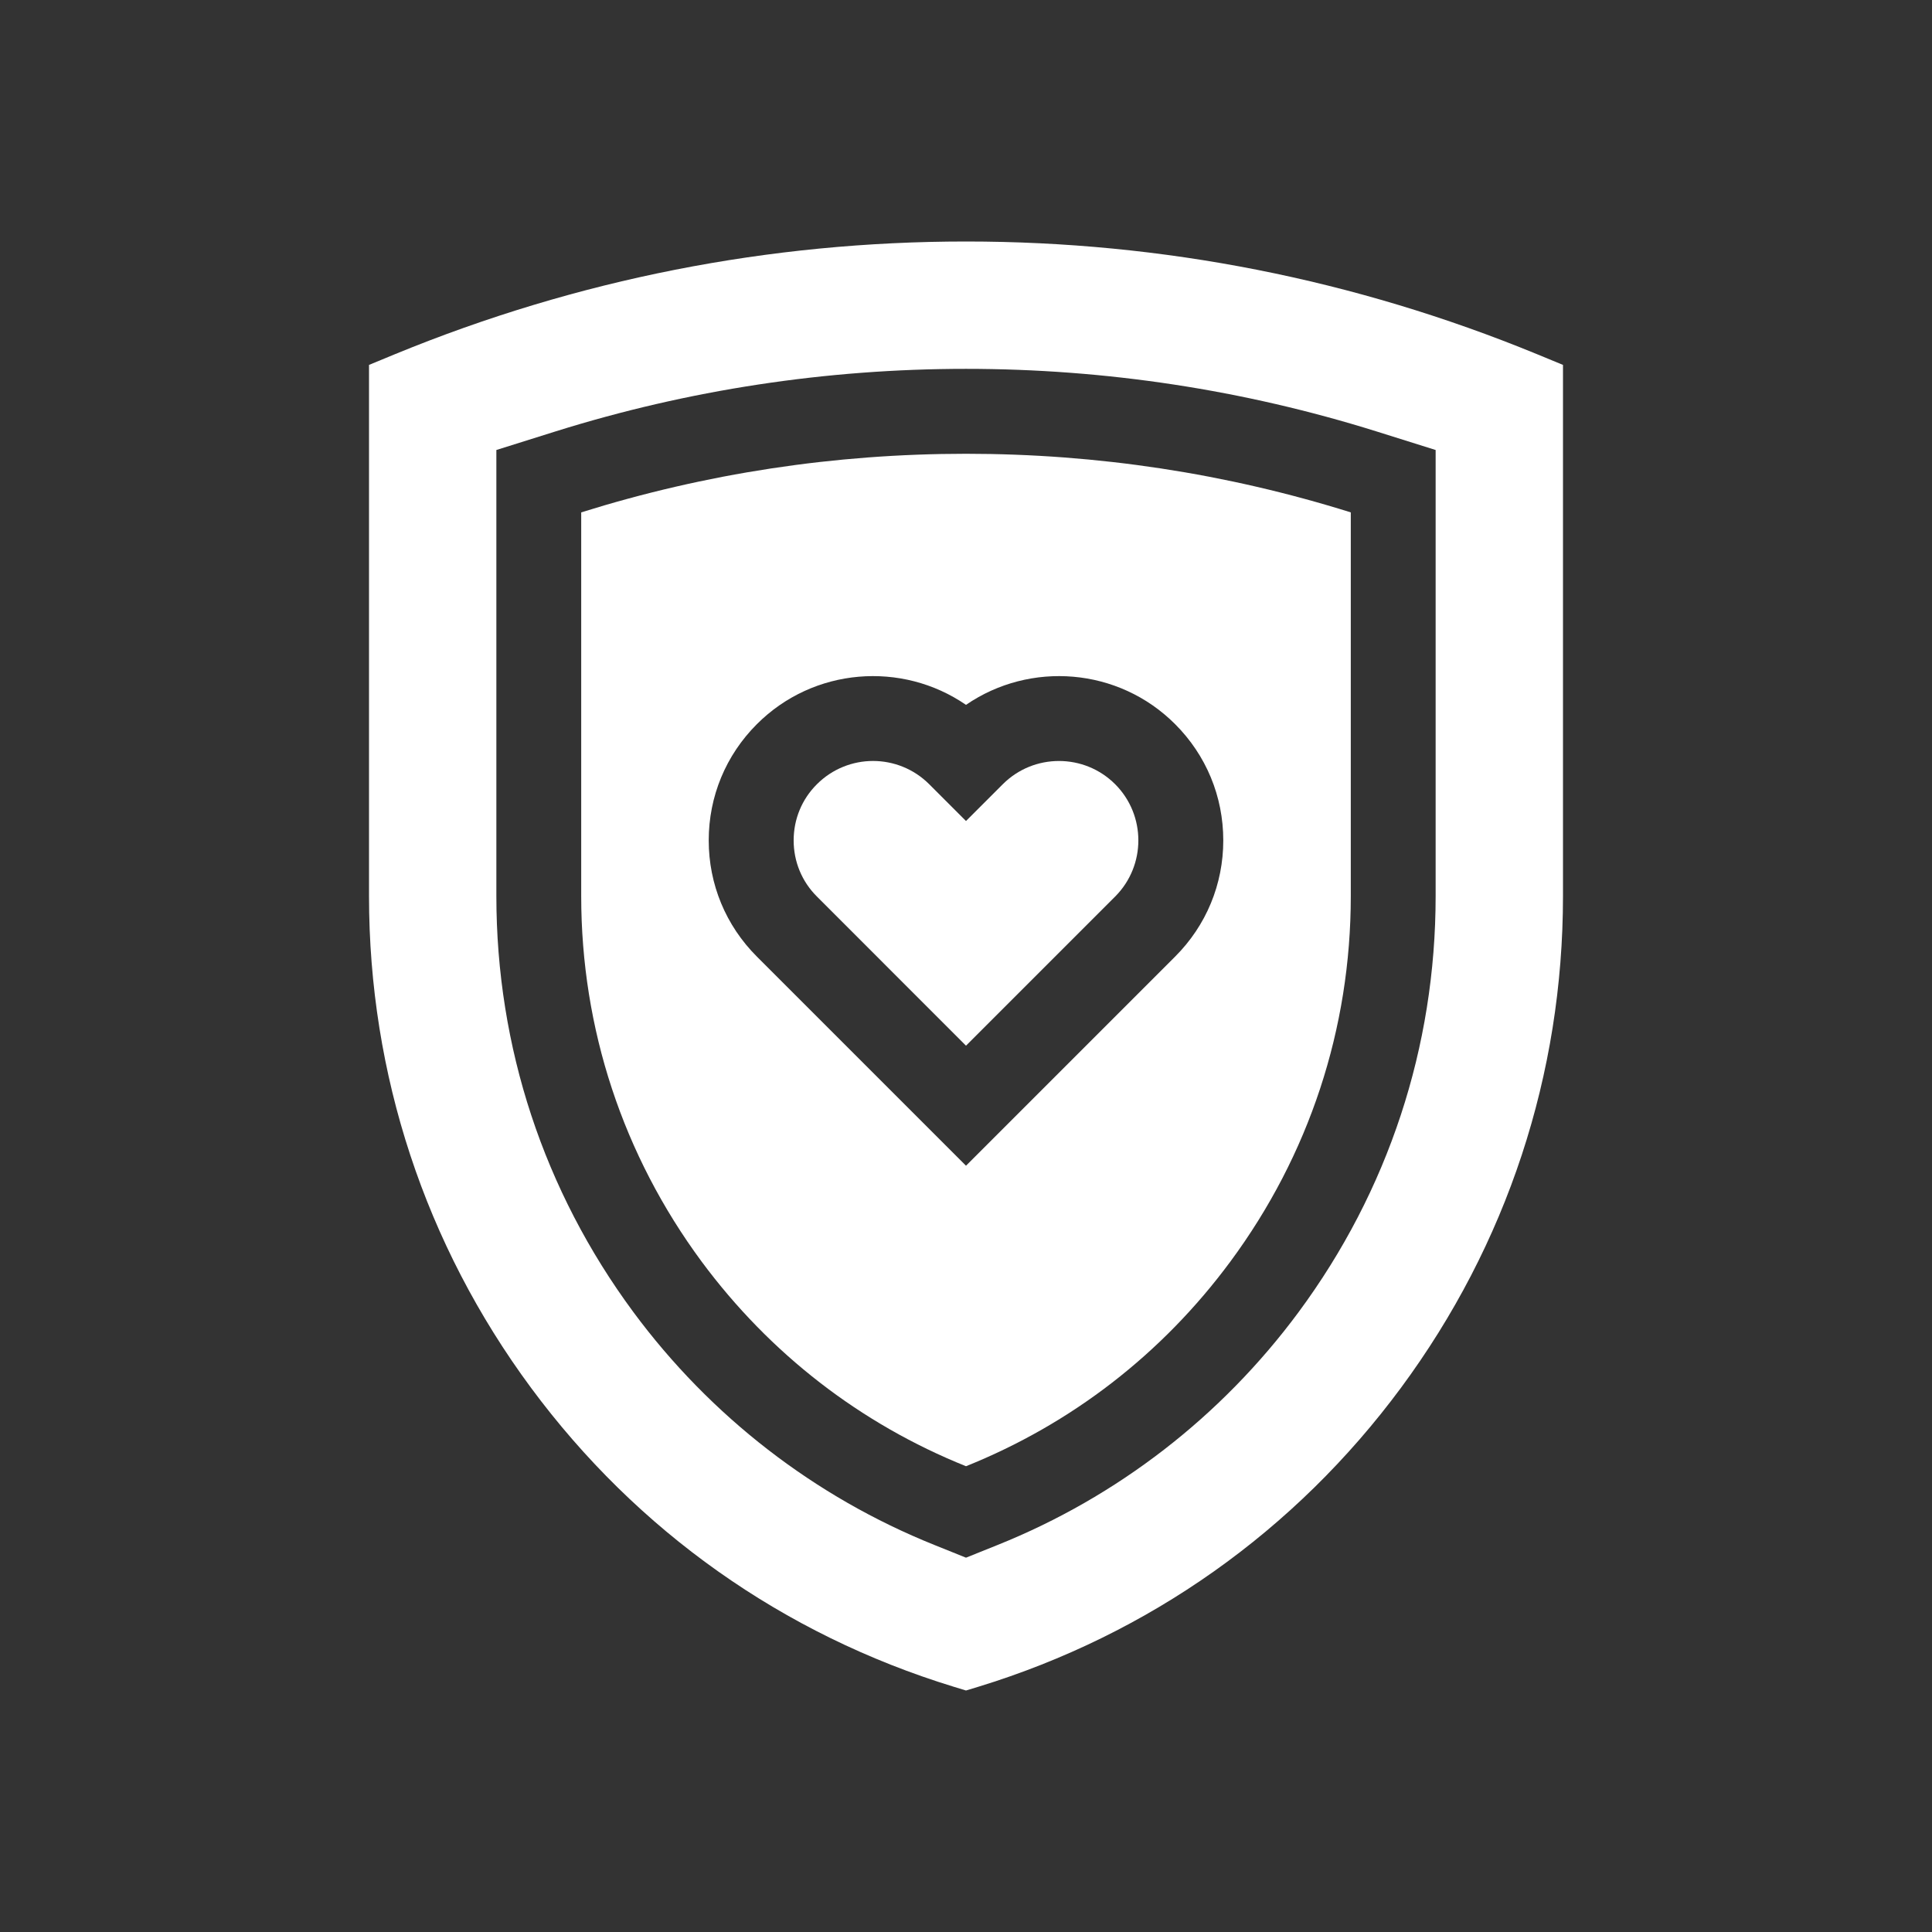 <svg width="24" height="24" viewBox="0 0 24 24" fill="none" xmlns="http://www.w3.org/2000/svg">
<rect x="0" y="0" width="24" height="24" fill="#333333" stroke="none"/>
<path d="M12 12.99L13.853 11.137C14.237 10.752 14.237 10.127 13.853 9.742C13.468 9.357 12.842 9.357 12.457 9.742L12 10.199L11.543 9.742C11.351 9.55 11.098 9.453 10.845 9.453C10.593 9.453 10.34 9.55 10.148 9.742C9.961 9.928 9.859 10.176 9.859 10.44C9.859 10.703 9.961 10.951 10.148 11.137L12 12.99Z" fill="white"/>
<path fill-rule="evenodd" clip-rule="evenodd" d="M12 18.214C13.31 17.688 14.436 16.819 15.284 15.672C16.263 14.348 16.78 12.778 16.78 11.132V6.365C15.235 5.881 13.633 5.637 12 5.637C10.368 5.637 8.765 5.881 7.22 6.365V11.132C7.22 12.778 7.738 14.348 8.716 15.672C9.565 16.818 10.691 17.688 12 18.214ZM9.402 8.996C10.107 8.29 11.206 8.21 12 8.756C12.795 8.21 13.893 8.29 14.598 8.996C14.984 9.382 15.196 9.894 15.196 10.44C15.196 10.985 14.984 11.497 14.598 11.883L12 14.481L9.402 11.883C9.016 11.497 8.804 10.985 8.804 10.44C8.804 9.894 9.016 9.382 9.402 8.996Z" fill="white"/>
<path fill-rule="evenodd" clip-rule="evenodd" d="M12 3C14.444 3 16.829 3.47 19.089 4.398L19.416 4.533V11.132C19.416 13.347 18.72 15.459 17.404 17.239C16.087 19.02 14.272 20.304 12.155 20.953L12 21L11.846 20.953C9.728 20.304 7.913 19.02 6.596 17.239C5.28 15.459 4.584 13.347 4.584 11.132V4.533L4.911 4.398C7.171 3.47 9.556 3 12 3ZM6.166 5.59V11.132C6.166 13.006 6.754 14.792 7.868 16.299C8.827 17.595 10.12 18.595 11.607 19.192L12 19.35L12.393 19.192C13.88 18.595 15.173 17.595 16.132 16.299C17.246 14.792 17.834 13.006 17.834 11.132V5.59L17.095 5.358C15.449 4.843 13.735 4.582 12 4.582C10.265 4.582 8.551 4.843 6.905 5.358L6.166 5.59Z" fill="white"/>
</svg>
